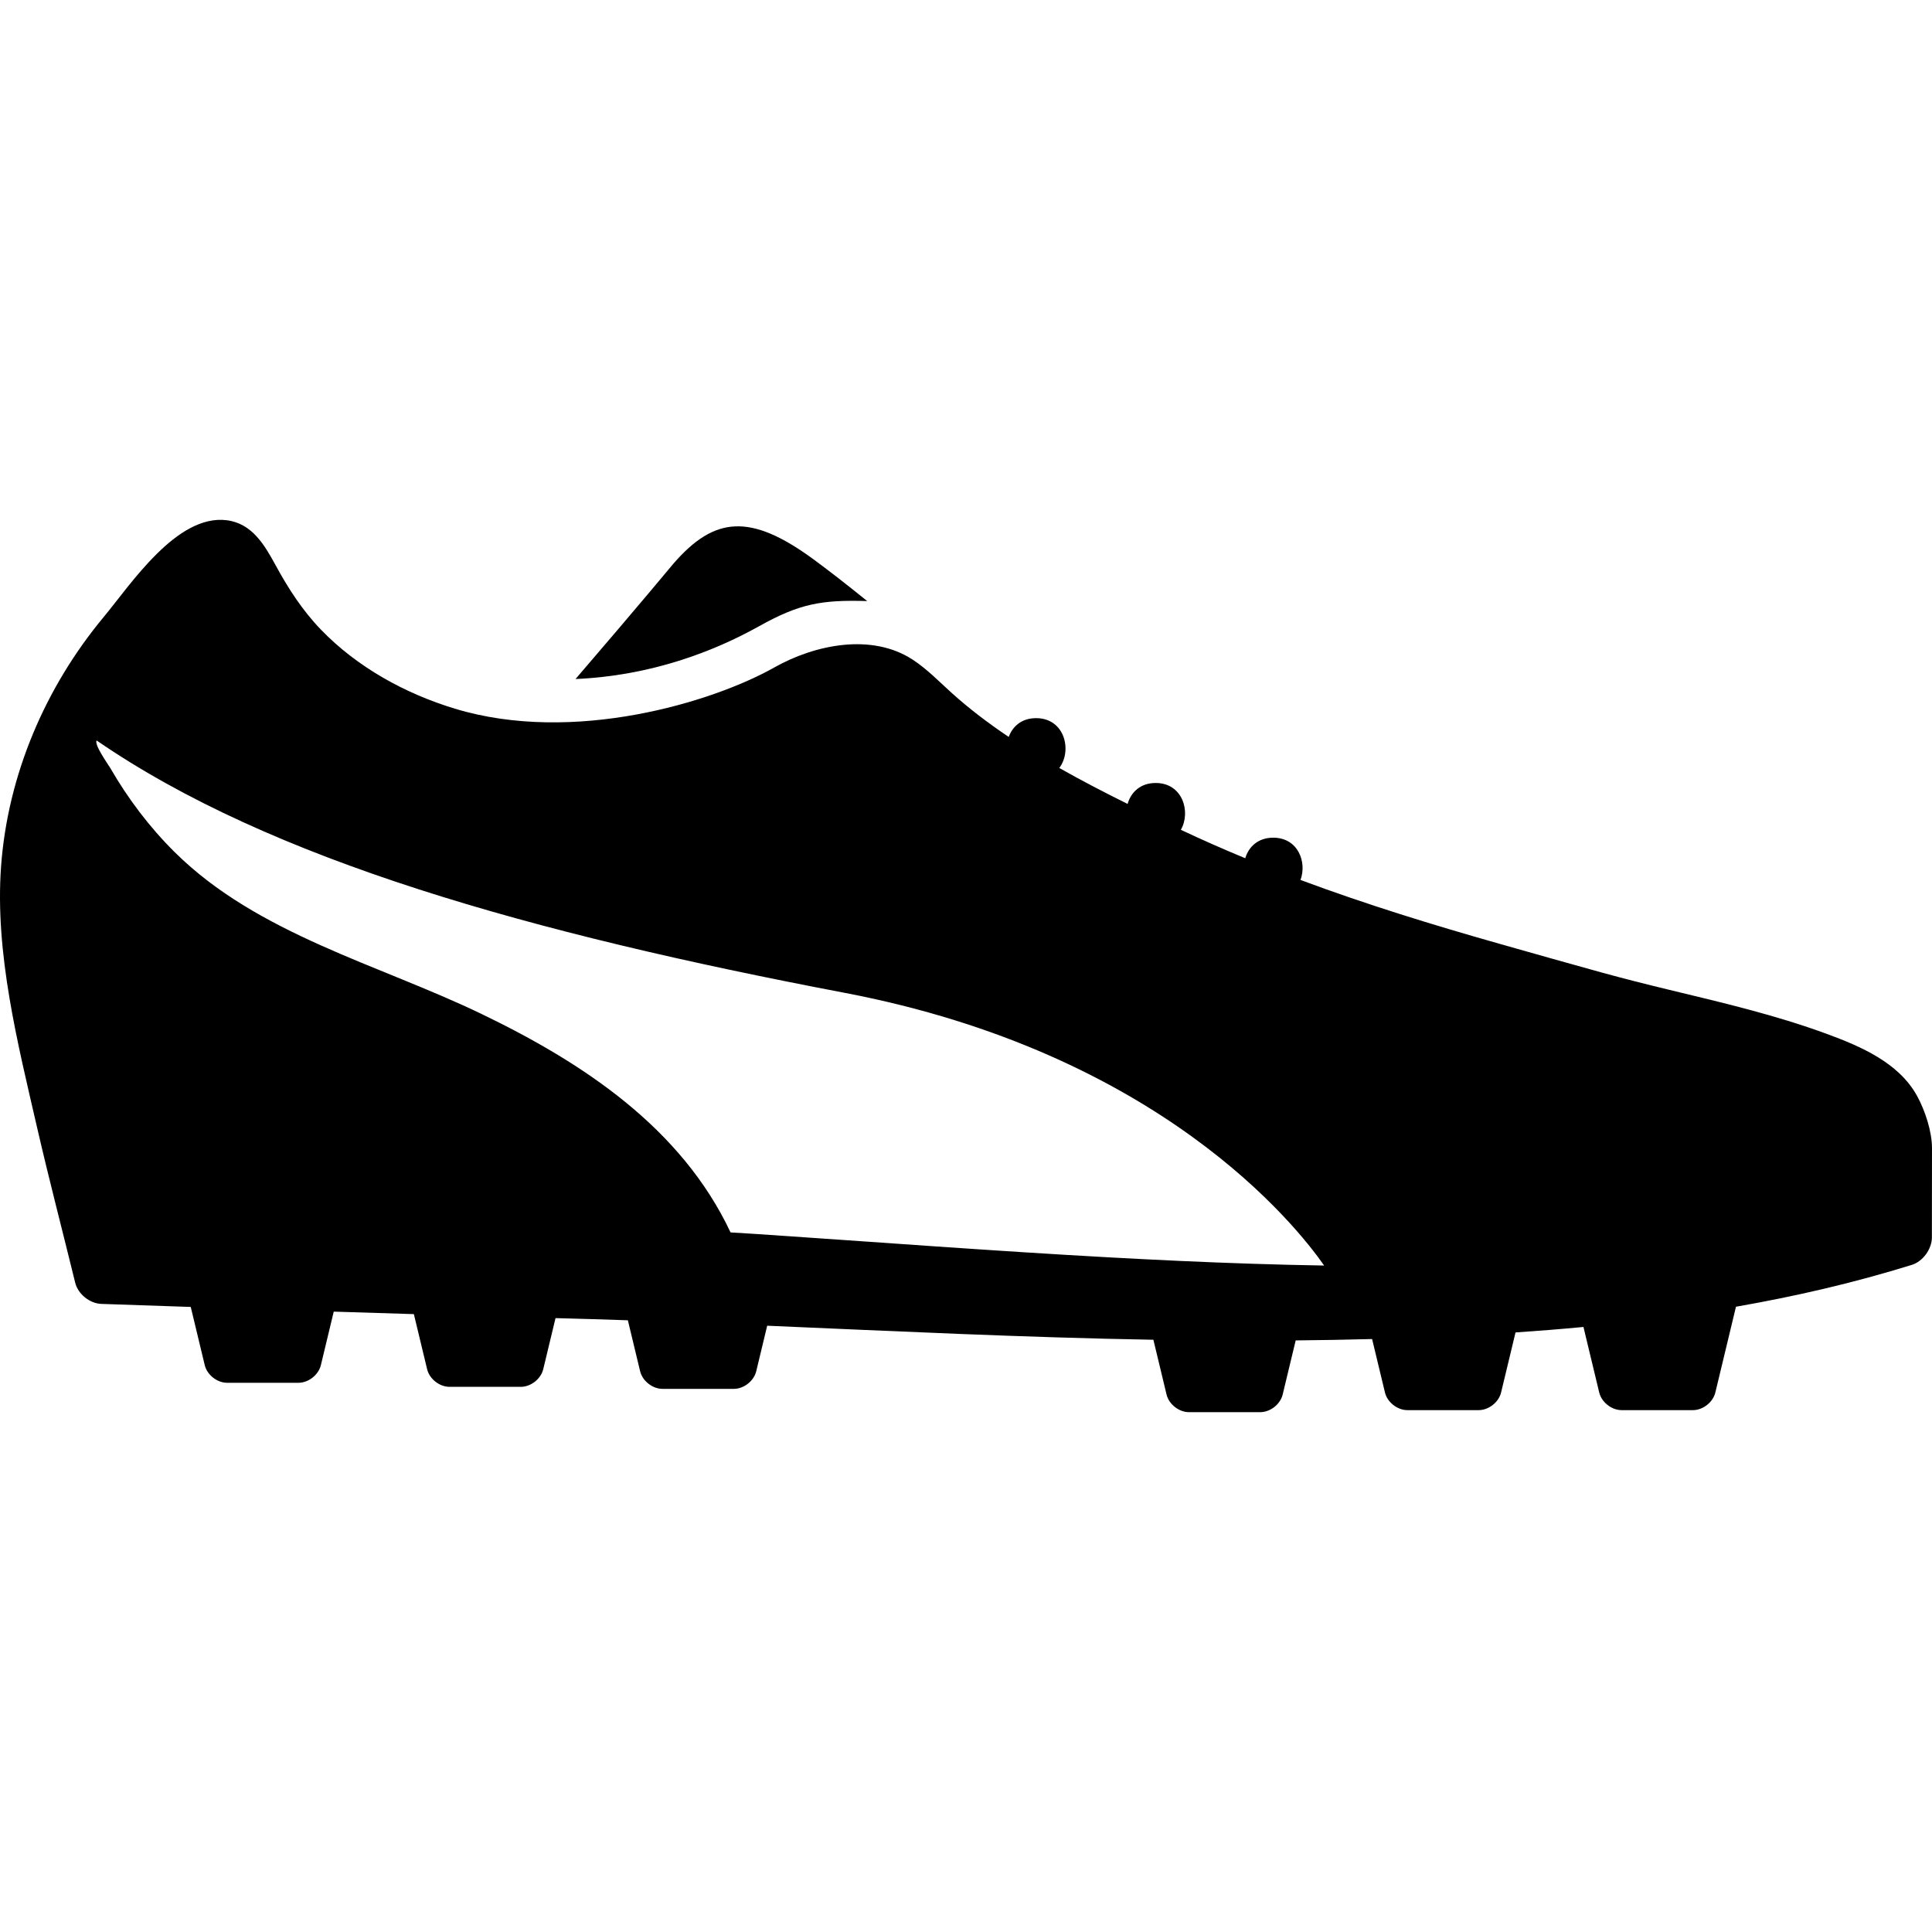 <?xml version="1.0" encoding="iso-8859-1"?>
<!-- Uploaded to: SVG Repo, www.svgrepo.com, Generator: SVG Repo Mixer Tools -->
<!DOCTYPE svg PUBLIC "-//W3C//DTD SVG 1.1//EN" "http://www.w3.org/Graphics/SVG/1.1/DTD/svg11.dtd">
<svg fill="#000000" version="1.1" id="Capa_1" xmlns="http://www.w3.org/2000/svg" xmlns:xlink="http://www.w3.org/1999/xlink" 
	 width="800px" height="800px" viewBox="0 0 959.998 959.998"
	 xml:space="preserve">
<g>
	<g>
		<path d="M430.909,298.665c-10.793-8.722-20.03-15.861-26.745-20.781c-31.323-22.935-49.135-21.326-69.512,2.158
			c-0.238,0.287-17.732,21.368-48.678,57.362c37.449-1.613,68.72-13.679,91.22-26.248
			C397.305,299.942,408.18,297.988,430.909,298.665z"/>
		<path d="M37.37,637.379c1.373,5.614,7.2,10.32,12.976,10.52c9.629,0.333,25.305,0.871,44.434,1.514l6.954,28.913
			c1.165,4.845,6.149,8.771,11.132,8.771h35.443c4.983,0,9.967-3.928,11.132-8.771l6.394-26.586
			c13.213,0.42,26.633,0.84,39.812,1.239l6.58,27.36c1.165,4.845,6.149,8.771,11.132,8.771h35.443c4.983,0,9.967-3.928,11.132-8.771
			l6.103-25.376c11.983,0.305,23.965,0.672,35.945,1.077l6.085,25.305c1.166,4.845,6.148,8.772,11.133,8.772h35.443
			c4.981,0,9.967-3.929,11.132-8.772l5.436-22.603c63.954,2.74,127.894,5.853,191.897,6.977l6.542,27.205
			c1.166,4.845,6.148,8.771,11.132,8.771h35.444c4.982,0,9.967-3.928,11.132-8.771l6.465-26.883
			c12.657-0.119,25.312-0.343,37.965-0.683l6.388,26.559c1.166,4.845,6.148,8.771,11.132,8.771h35.442
			c4.983,0,9.968-3.928,11.133-8.771l7.175-29.834c11.26-0.766,22.516-1.657,33.753-2.722l7.83,32.557
			c1.165,4.845,6.148,8.771,11.132,8.771h35.443c4.982,0,9.967-3.928,11.132-8.771l10.248-42.61
			c14.731-2.579,29.396-5.537,43.967-8.977c14.595-3.446,29.079-7.379,43.404-11.82c5.521-1.711,9.974-7.866,9.98-13.645
			c0.019-15.745,0.051-43.77,0.051-44.367c0-8.306-3.471-18.775-7.436-25.977c-9.09-16.508-28.002-24.59-44.84-30.786
			c-25.477-9.375-52.109-15.588-78.459-21.942c-11.249-2.713-22.428-5.542-33.585-8.609c-16.737-4.601-33.427-9.37-50.129-14.093
			c-33.555-9.487-66.788-19.721-99.341-31.852c3.29-8.886-1.223-20.996-13.559-20.996c-7.6,0-12.22,4.602-13.89,10.21
			c-10.755-4.451-21.428-9.139-31.992-14.132c5.078-8.92,0.908-23.264-12.517-23.264c-7.689,0-12.33,4.712-13.948,10.411
			c-11.324-5.628-22.763-11.531-33.94-17.865c6.526-8.694,2.697-24.765-11.515-24.765c-7.204,0-11.735,4.134-13.611,9.341
			c-10.104-6.782-19.704-14.062-28.464-21.979c-6.207-5.608-12.053-11.656-19.068-16.296c-20.469-13.535-48.863-7.601-68.967,3.757
			c-30.699,17.314-99.872,38.339-158.737,20.467c-24.736-7.51-48.536-20.604-66.569-39.315
			c-9.182-9.527-16.161-20.369-22.466-31.925c-5.51-10.1-11.723-20.819-24.309-22.393c-24.824-3.104-47.586,31.792-61.179,48.147
			C22.498,341.517,3.852,385.088,0.534,430.44c-3.155,43.142,8.291,88.042,17.902,129.854
			C24.367,586.083,31.086,611.673,37.37,637.379z M47.993,367.924c86.626,59.598,216.048,95.763,371.565,125.382
			c157.008,29.909,224.76,115.965,238.396,135.531c-11.979-0.195-23.956-0.497-35.93-0.889c-23.655-0.774-47.295-1.871-70.928-3.174
			c-58.35-3.215-116.643-7.675-174.938-11.583c-4.41-0.273-8.788-0.544-13.149-0.812c-24.576-52.172-73.598-84.416-123.958-108.656
			c-50.977-24.538-111.077-39.56-152.127-80.175c-12.568-12.435-23.289-26.624-32.127-41.925
			C53.806,379.904,46.737,370.111,47.993,367.924z"/>
	</g>
</g>
</svg>